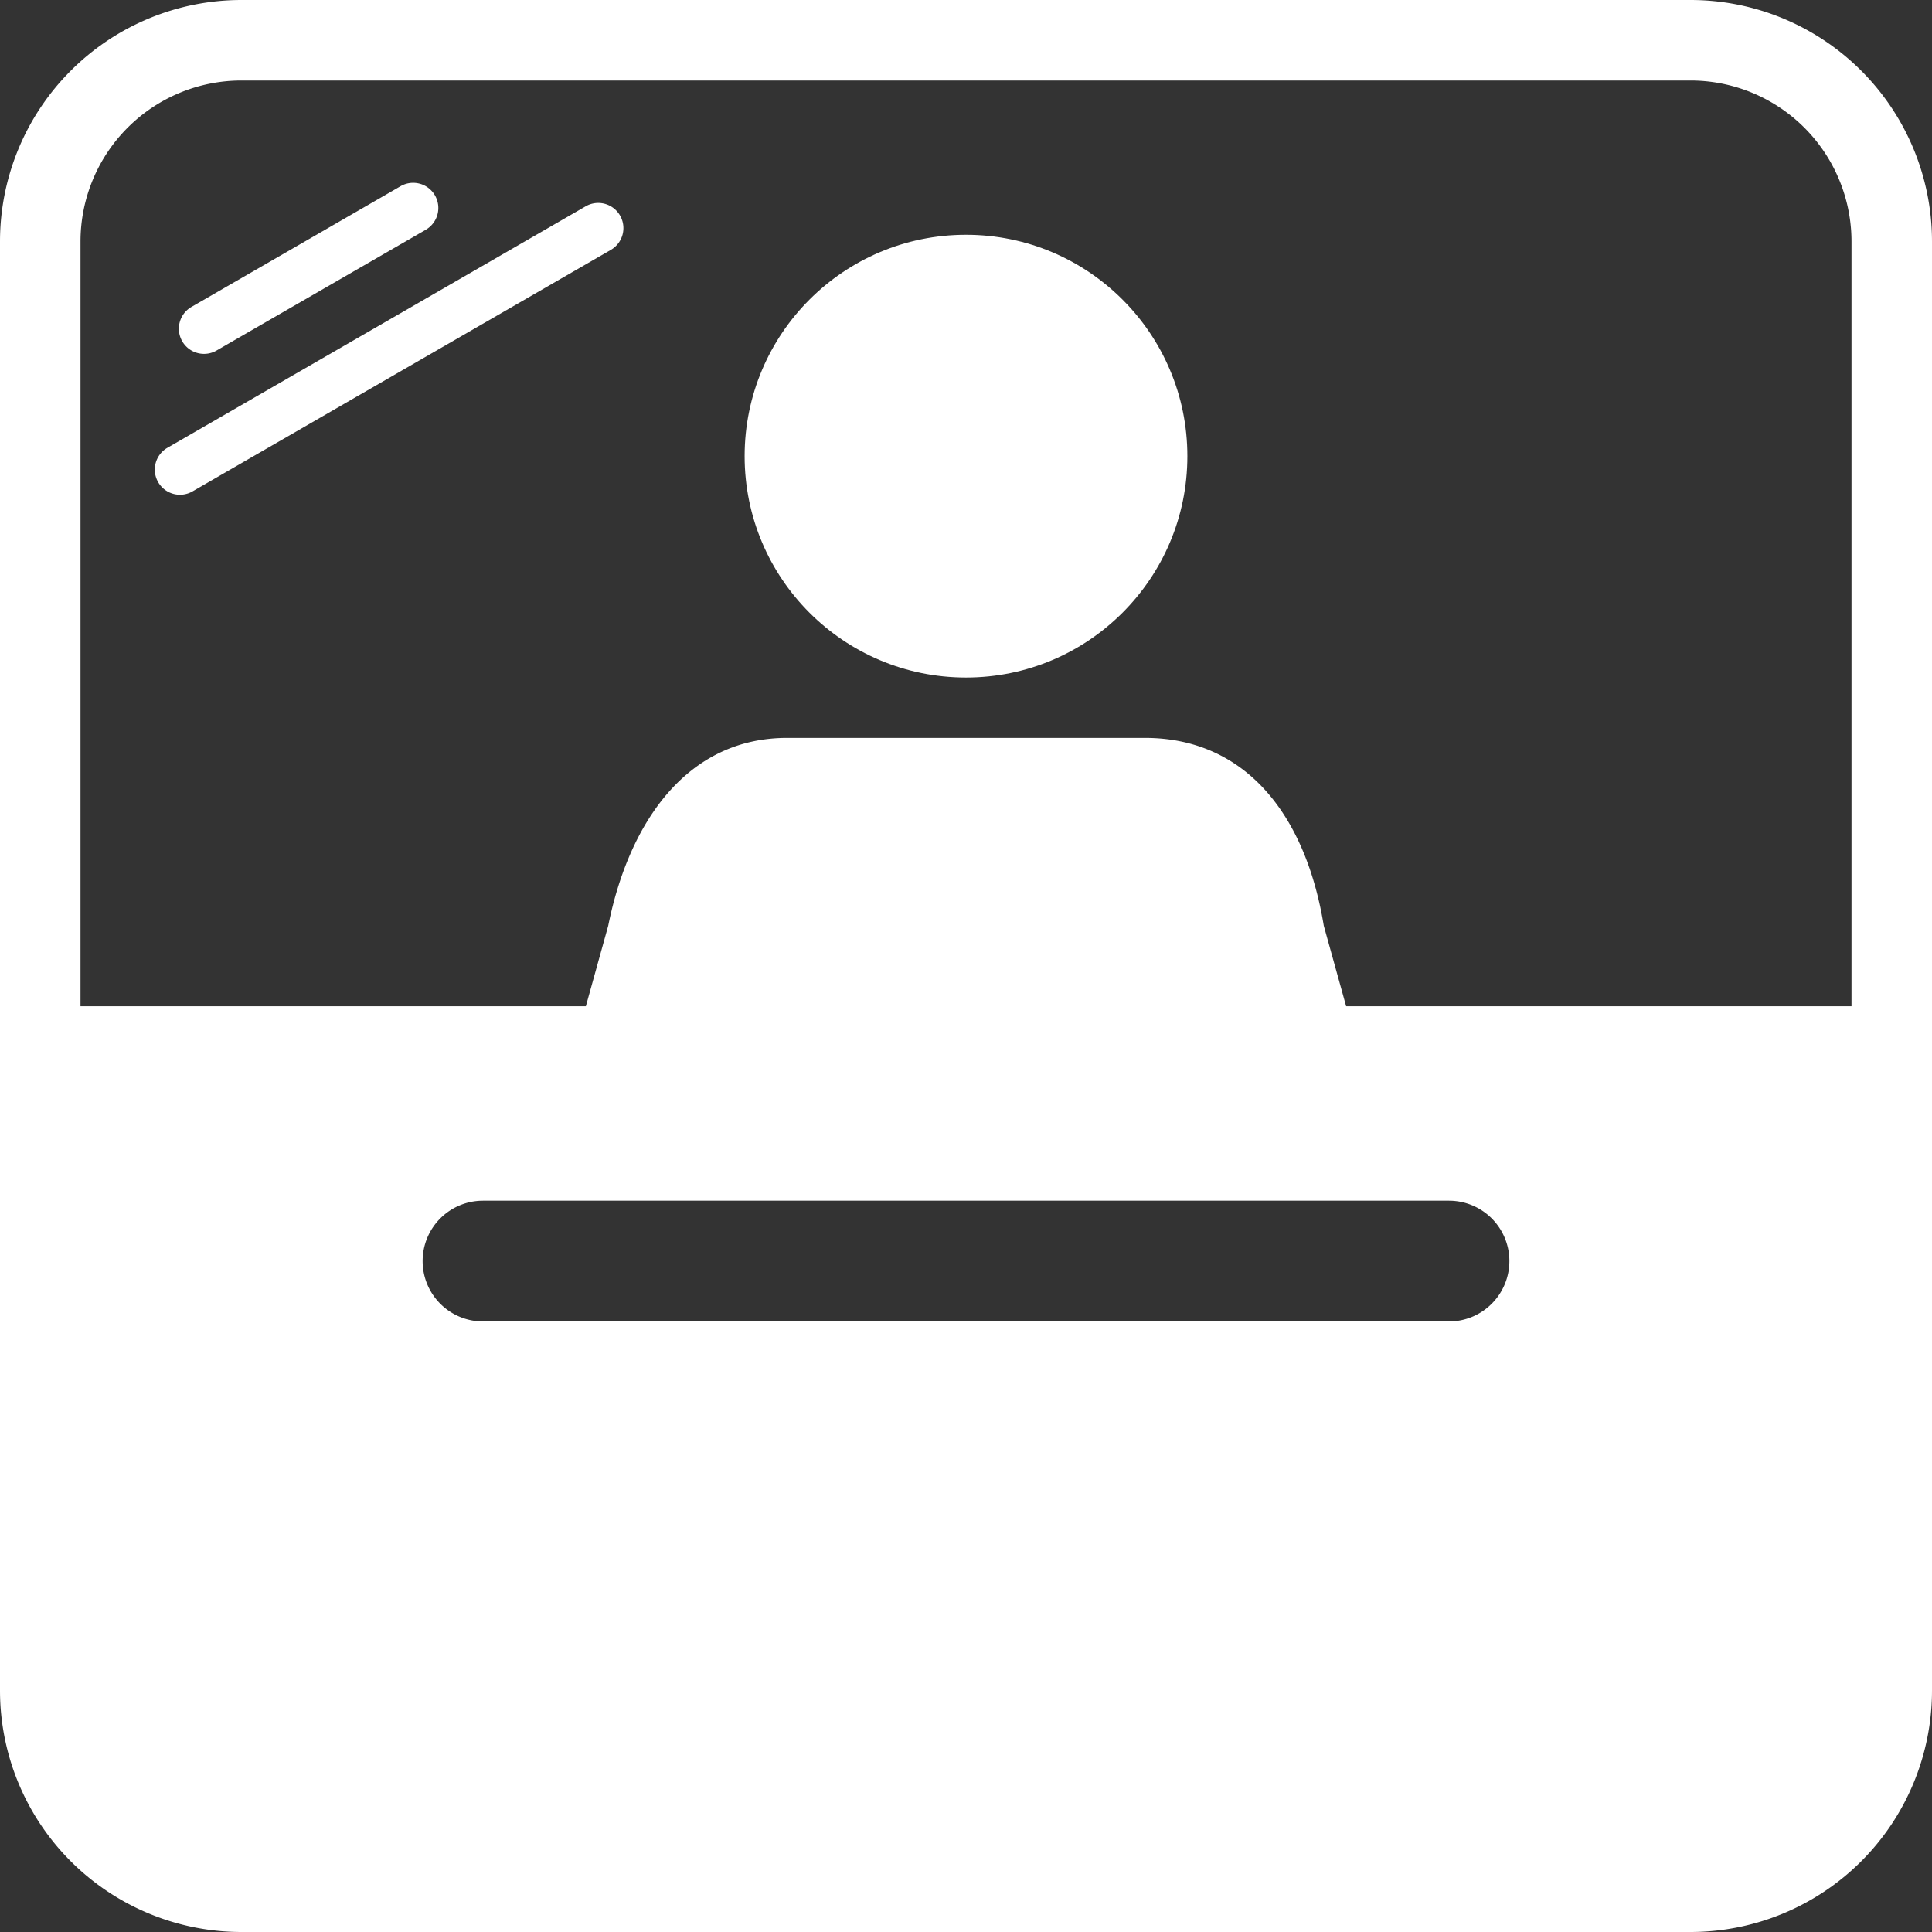 <?xml version="1.0" encoding="UTF-8"?>
<svg xmlns="http://www.w3.org/2000/svg" xmlns:xlink="http://www.w3.org/1999/xlink" width="48" height="48" viewBox="0 0 48 48">
  <rect x="0" y="0" width="48" height="48" fill="#333333" stroke="none"/>
  <defs>
    <clipPath id="clip-bsag-icon-box-48-kundencenter-w">
      <rect width="48" height="48"></rect>
    </clipPath>
  </defs>
  <g id="bsag-icon-box-48-kundencenter-w" clip-path="url(#clip-bsag-icon-box-48-kundencenter-w)">
    <g id="Gruppe_779" data-name="Gruppe 779" transform="translate(-12822 5070)">
      <g id="Gruppe_683" data-name="Gruppe 683">
        <path id="Rechteck_1620" data-name="Rechteck 1620" d="M6,2A4,4,0,0,0,2,6V42a4,4,0,0,0,4,4H42a4,4,0,0,0,4-4V6a4,4,0,0,0-4-4H6M6,0H42a6,6,0,0,1,6,6V42a6,6,0,0,1-6,6H6a6,6,0,0,1-6-6V6A6,6,0,0,1,6,0Z" transform="translate(12822 -5070)" fill="#fff"></path>
        <path id="Differenzmenge_244" data-name="Differenzmenge 244" d="M11864-6817h-36a5.007,5.007,0,0,1-5-5v-17h46v17A5.007,5.007,0,0,1,11864-6817Zm-30-17.169a1.5,1.5,0,0,0-1.5,1.5,1.5,1.5,0,0,0,1.5,1.5h24a1.5,1.5,0,0,0,1.5-1.5,1.5,1.5,0,0,0-1.5-1.5Z" transform="translate(1000 1794)" fill="#fff"></path>
        <path id="Linie_649" data-name="Linie 649" d="M6,.625H0A.625.625,0,0,1-.625,0,.625.625,0,0,1,0-.625H6A.625.625,0,0,1,6.625,0,.625.625,0,0,1,6,.625Z" transform="translate(12827.069 -5061.833) rotate(-30)" fill="#fff"></path>
        <path id="Linie_650" data-name="Linie 650" d="M12,.625H0A.625.625,0,0,1-.625,0,.625.625,0,0,1,0-.625H12A.625.625,0,0,1,12.625,0,.625.625,0,0,1,12,.625Z" transform="translate(12826.471 -5058.333) rotate(-30)" fill="#fff"></path>
        <circle id="Ellipse_599" data-name="Ellipse 599" cx="5.5" cy="5.5" r="5.5" transform="translate(12840.5 -5064.167)" fill="#fff"></circle>
        <path id="Pfad_1140" data-name="Pfad 1140" d="M5.556,0h8.889c2.455,0,3.981,1.847,4.444,4.667l1.111,4A2.28,2.28,0,0,1,17.778,11H2.222A2.28,2.28,0,0,1,0,8.667l1.111-4C1.64,2.042,3.1,0,5.556,0Z" transform="translate(12836 -5051.667)" fill="#fff"></path>
      </g>
    </g>
  </g>
</svg>
